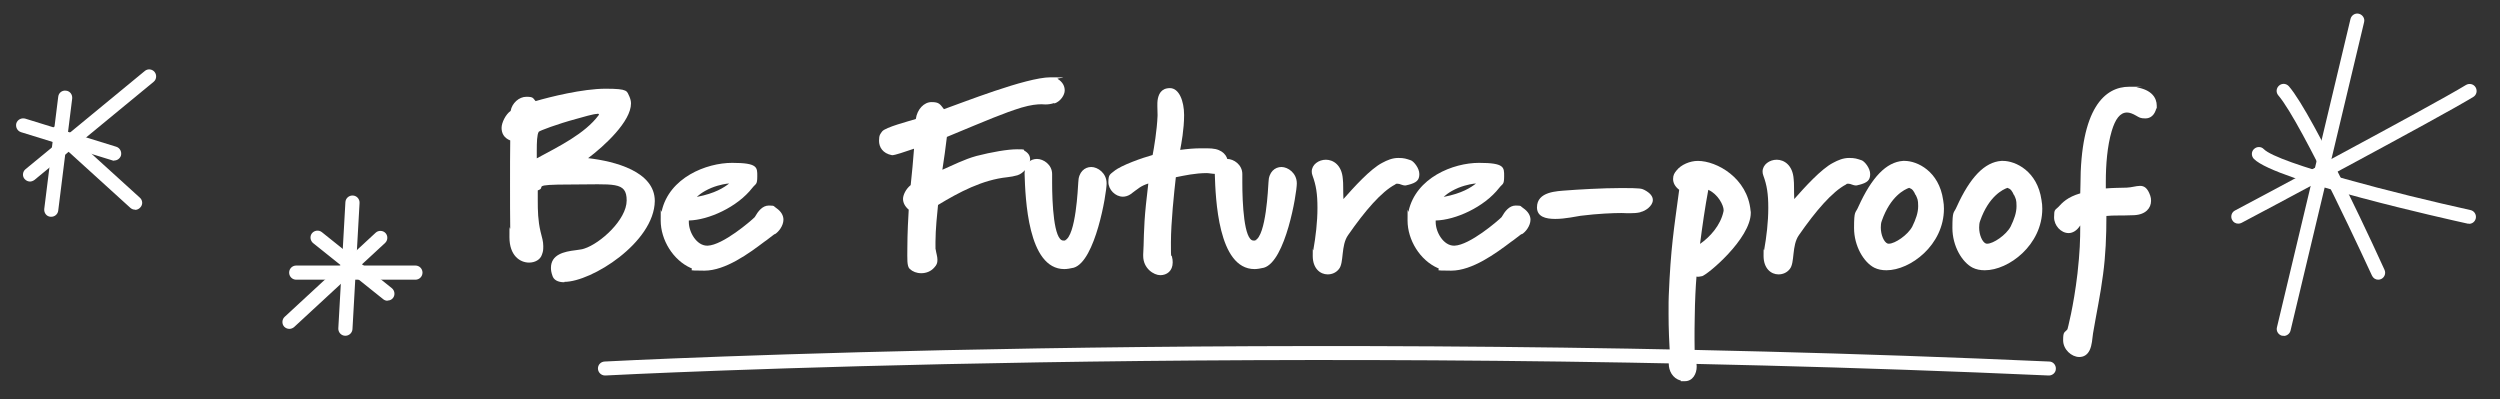 <?xml version="1.0" encoding="UTF-8"?>
<svg xmlns="http://www.w3.org/2000/svg" id="Layer_1" version="1.1" viewBox="0 0 1271 203">
  <rect x="0" y="0" width="1271" height="203" fill="#333333" stroke="none"/>
  <!-- Generator: Adobe Illustrator 29.2.1, SVG Export Plug-In . SVG Version: 2.1.0 Build 116)  -->
  <defs>
    <style>
      .st0 {
        fill: #fff;
      }
    </style>
  </defs>
  <path class="st0" d="M1161,170.7h-.8c-1.9-.5-3.1-2.4-2.6-4.3l37.4-156.8c.5-1.9,2.4-3.1,4.3-2.6s3.1,2.4,2.6,4.3l-37.4,156.8c-.4,1.6-1.9,2.7-3.5,2.7h0Z"></path>
  <path class="st0" d="M1209.1,142.2c-1.4,0-2.6-.8-3.2-2.1-.4-.8-35.6-77.7-47.6-91.6-1.3-1.5-1.1-3.7.4-5s3.7-1.1,5,.4c12.7,14.7,47.2,90.1,48.6,93.3.8,1.8,0,3.9-1.8,4.7-.5.2-1,.3-1.5.3h0Z"></path>
  <path class="st0" d="M1137.9,113.7c-1.3,0-2.5-.7-3.1-1.9-.9-1.7-.3-3.9,1.5-4.8,1-.5,99.9-53.1,117.4-63.8,1.7-1,3.9-.5,4.9,1.2s.5,3.9-1.2,4.9c-17.7,10.8-113.7,61.9-117.8,64-.5.3-1.1.4-1.7.4h0Z"></path>
  <path class="st0" d="M1255.4,113.7h-.8c-10-2.2-97.6-21.7-108.7-32.9-1.4-1.4-1.4-3.7,0-5,1.4-1.4,3.7-1.4,5,0,7.2,7.3,68.3,22.9,105.1,31,1.9.4,3.1,2.3,2.7,4.2-.4,1.7-1.8,2.8-3.5,2.8h.2Z"></path>
  <path class="st0" d="M175.6,170.7h-.2c-2-.1-3.5-1.8-3.4-3.8l3.6-64.1c.1-2,1.8-3.5,3.8-3.4s3.5,1.8,3.4,3.8l-3.6,64.1c-.1,1.9-1.7,3.4-3.6,3.4h0Z"></path>
  <path class="st0" d="M147.1,167.2c-1,0-1.9-.4-2.6-1.1-1.3-1.4-1.2-3.7.2-5l46.3-42.8c1.4-1.3,3.7-1.2,5,.2,1.3,1.4,1.2,3.7-.2,5l-46.3,42.8c-.7.6-1.6.9-2.4.9h0Z"></path>
  <path class="st0" d="M197,152.9c-.8,0-1.6-.3-2.2-.8l-35.6-28.5c-1.5-1.2-1.8-3.5-.6-5s3.5-1.8,5-.6l35.6,28.5c1.5,1.2,1.8,3.5.6,5-.7.9-1.7,1.3-2.8,1.3h0Z"></path>
  <path class="st0" d="M211.2,142.2h-60.6c-2,0-3.6-1.6-3.6-3.6s1.6-3.6,3.6-3.6h60.6c2,0,3.6,1.6,3.6,3.6s-1.6,3.6-3.6,3.6h0Z"></path>
  <path class="st0" d="M68.7,106.6c-.9,0-1.7-.3-2.4-.9l-39.2-35.6c-1.5-1.3-1.6-3.6-.2-5,1.3-1.5,3.6-1.6,5-.2l39.2,35.6c1.5,1.3,1.6,3.6.2,5-.7.8-1.7,1.2-2.6,1.2h0Z"></path>
  <path class="st0" d="M26,110.2h-.4c-2-.2-3.3-2-3.1-4l7.1-57c.2-2,2-3.4,4-3.1,2,.2,3.3,2,3.1,4l-7.1,57c-.2,1.8-1.8,3.1-3.5,3.1h0Z"></path>
  <path class="st0" d="M15.3,92.3c-1,0-2-.4-2.8-1.3-1.3-1.5-1-3.8.5-5l60.6-49.9c1.5-1.3,3.8-1,5,.5s1,3.8-.5,5l-60.6,49.9c-.7.5-1.5.8-2.3.8h.1Z"></path>
  <path class="st0" d="M58,81.7c-.3,0-.7,0-1-.2l-46.3-14.3c-1.9-.6-2.9-2.6-2.4-4.5.6-1.9,2.6-2.9,4.5-2.4l46.3,14.3c1.9.6,2.9,2.6,2.4,4.5-.5,1.5-1.9,2.5-3.4,2.5h0Z"></path>
  <path class="st0" d="M307.6,190.9c-1.9,0-3.5-1.5-3.6-3.4-.1-2,1.4-3.6,3.4-3.7,3.4-.2,340.1-17.6,734.4,0,2,0,3.5,1.8,3.4,3.7,0,2-1.8,3.5-3.7,3.4-393.9-17.6-730.3-.2-733.7,0h-.2Z"></path>
  <g>
    <path class="st0" d="M286.9,143.5c-3.3,0-5.5-1.2-6.1-3.5-.5-1.4-.7-2.6-.7-3.8,0-6.8,6.6-8.3,12.6-9,1.4-.3,3-.3,4.3-.8,8.2-2.6,21.6-14.7,21.6-24.5s-6.6-8.1-28.3-8.1-11.9,1.3-16.9,3v5c0,5.3.1,10.4,1.4,15.9.8,3.1,1.4,5.1,1.4,7.4s-.1,2.7-.7,4.4c-.8,2.5-3.5,4-6.5,4-4.7,0-10-3.6-10-12.9s.1-2.9.4-4.6c-.1-5.6-.1-13.7-.1-21.9s0-16.9.1-22.7c-3.3-1.3-4.4-3.8-4.4-6.4s2.1-6.9,4.6-8.6c.7-4,4.3-7.2,8-7.2s3.3.7,4.7,2.2c7.2-2.1,23.9-6.3,35.6-6.3s10.7,1.2,12.1,4c.5,1.2.8,2.3.8,3.5,0,9.1-13.4,21.5-21.8,27.8,13.7,1.6,33.9,6.8,33.9,21.8h0c-.3,21.1-32.2,41.1-46,41.1ZM303.7,57.9c-2,0-7.3,1.6-10.9,2.6-9.3,2.5-18.6,6-18.9,6.5-.9,1.4-1,5.5-1,9.5v4c11.1-6,24.5-12.5,31.5-22,.1-.1.1-.3.1-.3,0-.3-.3-.4-.8-.4Z"></path>
    <path class="st0" d="M393.8,119c-1.2.8-3.9,3.1-5.2,3.9-7.8,5.9-19.8,14.7-30.5,14.7s-4.6-.4-6.8-1.3c-9.1-4-15.4-14.3-15.4-24.2s.1-3.1.5-4.7c3.8-17.1,22.7-24.6,35.8-24.6s12.8,2.3,12.8,6.8-.7,3.6-2.5,5.9c-7.6,9.8-22.3,16.4-32.3,16.6v.8c0,5.2,4,12,9.3,12h.3c7.7-.3,21.9-12.5,23.9-14.5,1.7-3,3.9-5.9,7.2-5.9s2.3.4,3.8,1.3c2.6,1.8,3.6,3.9,3.6,5.9,0,3.1-2.5,6.3-4.4,7.4ZM370.6,93.3c-.8,0-4.7.5-8.9,2.2-5,2.1-7.2,4.4-7.4,4.6,9.4-1.8,13.8-4.8,16.4-6.8h-.1Z"></path>
    <path class="st0" d="M535.9,52.4c-1.6.5-2.9.7-4.4.7s-1.2-.1-1.8-.1c-2.5,0-5.6.3-10.4,1.7-9.3,2.9-16.2,5.9-37.9,14.9-.7,5.7-1.4,11.1-2.3,16.7,5.1-2.2,11.1-5.3,17.3-7,7.8-2,15.9-3.4,20.6-3.4s3.1.1,3.8.7c2.1,1.2,2.9,2.7,2.9,4.3,0,3.5-3.5,7.3-6.4,8.2-1.8.5-3.3.8-5.2,1-12.6,1.3-24.5,7.6-35.2,14.1-.4,3.8-1.3,12.6-1.3,18.8s0,2.7.1,3.8c.3,2,.9,3.6.9,5.3s-.4,2.6-1.6,3.9c-1.7,2-4.2,2.9-6.6,2.9s-4.4-.8-5.9-2.2-1.2-5.2-1.2-10.4c0-7.6.5-16.8.7-19.7-2-1.7-2.9-3.6-2.9-5.5s1.4-5,3.9-7c.7-6.1,1.2-12.3,1.7-18.5-4.8,1.6-9.6,3.3-11.1,3.3h-.1c-4.8-.9-6.6-4.2-6.6-7.3s.7-3.5,1.6-4.8c1.6-2.1,13.6-5.2,17.1-6.3.7-5,4.2-8.6,8-8.6s4.3,1,6.3,3.6c8.9-3.1,41.8-16.2,54.2-16.2s2.9.3,3.6.8c2.6,1.6,3.6,3.7,3.6,5.9s-2,5.5-5.2,6.6Z"></path>
    <path class="st0" d="M562.6,93.3c0,5-5.7,39.5-16.7,42.8-1.8.4-3.4.7-4.8.7-18.6,0-19.8-36.1-20.2-48.4v-.4c0-5,3-7.2,6.3-7.2s7.7,2.9,7.7,7.7v4.3c0,10.2.8,29.5,5.7,29.5s.5,0,.8-.1c5.6-2.3,6.6-26.7,6.8-29.5.1-5.3,3.3-7.8,6.6-7.8s7.8,3.1,7.8,8.3h0Z"></path>
    <path class="st0" d="M618,88.4h-.1c-1.6,0-3.3-.4-4.3-.4-5.9,0-11.3,1.2-15.8,2.1-.9,7.8-2.5,23.2-2.5,33.1s.1,5.6.5,7.2c.3,1,.4,2.1.4,3,0,4.4-3,6.5-6.3,6.5s-8.7-3.4-8.7-9.8v-.8c.4-5.3.1-12.9,1.4-25.3l1.2-10.7c-4,1.3-5,2.5-9.1,5.5-1.2.8-2.6,1.2-3.8,1.2-3.9,0-7.4-3.6-7.4-7.4s.8-3.9,2.9-5.6c3.6-3,14.5-6.8,19.6-8.2.7-3.6,2.2-12.5,2.5-19.9v-.7c0-1.2-.1-2.6-.1-4.2s0-2,.1-2.9c.4-3,1.7-6.3,6.3-6.3s7.2,6.5,7.2,13.7-1.4,14.6-2,17.7c3.8-.5,7.2-.8,10.7-.8s3.4,0,5.3.1c5.6.4,8.2,3.8,8.2,7s-2.2,5.6-6.1,5.7Z"></path>
    <path class="st0" d="M659.3,93.3c0,5-5.7,39.5-16.7,42.8-1.8.4-3.4.7-4.8.7-18.6,0-19.8-36.1-20.2-48.4v-.4c0-5,3-7.2,6.3-7.2s7.7,2.9,7.7,7.7v4.3c0,10.2.8,29.5,5.7,29.5s.5,0,.8-.1c5.6-2.3,6.6-26.7,6.8-29.5.1-5.3,3.3-7.8,6.6-7.8s7.8,3.1,7.8,8.3h0Z"></path>
    <path class="st0" d="M715.8,94c-.5.1-.9.3-1.3.3-1.7,0-2.7-.9-3.9-.9s-.8.1-1.3.4c-6.9,3.6-15.3,13.3-23.9,25.7-3.8,5.3-2,14.1-4.7,17.3-1.4,1.8-3.5,2.7-5.7,2.7-3.8,0-7.6-3-7.6-9.4s.1-2,.3-3c1.2-6.8,2.1-14.2,2.1-21.4s-.7-11.5-2.5-16.4c-.3-.8-.4-1.4-.4-2.1,0-3.5,3.5-6,7.2-6s8.1,2.7,8.6,9.8c.3,2.3.1,5.6.3,10.2,5.3-6,13.7-15.3,19.7-18.4,2.6-1.4,5.2-2.5,8.2-2.5s4,.4,6.4,1.2c1.4.5,4.3,3.9,4.3,7s-1.4,4.4-5.7,5.5Z"></path>
    <path class="st0" d="M773.5,119c-1.2.8-3.9,3.1-5.2,3.9-7.8,5.9-19.8,14.7-30.5,14.7s-4.6-.4-6.8-1.3c-9.1-4-15.4-14.3-15.4-24.2s.1-3.1.5-4.7c3.8-17.1,22.7-24.6,35.8-24.6s12.8,2.3,12.8,6.8-.7,3.6-2.5,5.9c-7.6,9.8-22.3,16.4-32.3,16.6v.8c0,5.2,4,12,9.3,12h.3c7.7-.3,21.9-12.5,23.9-14.5,1.7-3,3.9-5.9,7.2-5.9s2.3.4,3.8,1.3c2.6,1.8,3.7,3.9,3.7,5.9,0,3.1-2.5,6.3-4.4,7.4ZM750.3,93.3c-.8,0-4.7.5-8.9,2.2-5,2.1-7.2,4.4-7.4,4.6,9.4-1.8,13.8-4.8,16.4-6.8h-.1Z"></path>
    <path class="st0" d="M834,107.9c-1.7.4-3.4.5-5.2.5h-1.8c-.4,0-1.3-.1-2.7-.1-4,0-12,.3-20.7,1.4-2.2.3-7.8,1.6-12.9,1.6s-9.1-1.2-9.3-5.6v-.3c0-8.1,10.3-8.2,15.1-8.6,5-.4,18.1-1.2,27.9-1.2s10.2.3,11.5.9c3.3,1.7,4.4,3.5,4.4,5.2,0,3-3.9,5.7-6.3,6.1Z"></path>
    <path class="st0" d="M865.1,140.4c-.5.1-1,.3-1.6.3s-.7,0-1-.1c-.4,4.8-.8,12-.9,20.9-.1,4.2-.1,7.8-.1,10.8,0,6.4.1,10.2.3,10.3.5,1,.8,2.5.8,3.8,0,3.6-2,7.4-6,7.4s-1.3,0-2.1-.3c-4.3-1.2-6.1-5.1-6.1-8.6s.3-2.5.7-3.5c-.5-7.2-.8-14.5-.8-21.6s0-6.4.1-9.5c1-24.5,2.6-33.5,5.3-53.8-2.1-1.6-3.1-3.5-3.1-5.5s.7-3.1,1.8-4.4c2.3-2.9,6.8-4.8,10.8-4.8,9.6,0,25.3,8.7,26.8,25.4.1.3.1.7.1,1,0,13.2-22.3,31.8-25,32.3ZM868.5,96.5c-1.7,9.1-3,18.2-4.2,27.5,5.2-3.6,10.4-9.5,11.9-16.4,0-.3.1-.4.1-.7,0-2.6-2.9-8.2-7.8-10.4Z"></path>
    <path class="st0" d="M945,94c-.5.1-.9.3-1.3.3-1.7,0-2.7-.9-3.9-.9s-.8.1-1.3.4c-6.9,3.6-15.3,13.3-23.9,25.7-3.8,5.3-2,14.1-4.7,17.3-1.4,1.8-3.5,2.7-5.7,2.7-3.8,0-7.6-3-7.6-9.4s.1-2,.3-3c1.2-6.8,2.1-14.2,2.1-21.4s-.7-11.5-2.5-16.4c-.3-.8-.4-1.4-.4-2.1,0-3.5,3.5-6,7.2-6s8.1,2.7,8.6,9.8c.3,2.3.1,5.6.3,10.2,5.3-6,13.7-15.3,19.7-18.4,2.6-1.4,5.2-2.5,8.2-2.5s4,.4,6.4,1.2c1.4.5,4.3,3.9,4.3,7s-1.4,4.4-5.7,5.5Z"></path>
    <path class="st0" d="M959,137.4c-2.2,0-4.3-.4-6.1-1.3-5.3-2.7-10.3-10.9-10.3-20.2s.7-7.2,2.2-10.8c6.8-15,14.2-22.7,22.7-23.3h.8c6.4,0,17.5,5.2,19.6,19.9.3,1.6.4,3,.4,4.4,0,18.5-17.1,31.3-29.2,31.3ZM973.9,99.2c-1-2.2-1.6-3.1-3.3-3.7-2.3.8-9.5,4.2-13.9,16.8-.4,1-.5,2.2-.5,3.4,0,3.7,1.6,7.4,3.4,8.1.3.1.4.1.7.1,3.1,0,9.6-4.4,11.9-8.7,1.8-3.7,3-7,3-10.4s-.4-3.7-1.2-5.6Z"></path>
    <path class="st0" d="M1009,137.4c-2.2,0-4.3-.4-6.1-1.3-5.3-2.7-10.3-10.9-10.3-20.2s.7-7.2,2.2-10.8c6.8-15,14.2-22.7,22.7-23.3h.8c6.4,0,17.5,5.2,19.6,19.9.3,1.6.4,3,.4,4.4,0,18.5-17.1,31.3-29.2,31.3ZM1023.9,99.2c-1-2.2-1.6-3.1-3.3-3.7-2.3.8-9.5,4.2-13.9,16.8-.4,1-.5,2.2-.5,3.4,0,3.7,1.6,7.4,3.4,8.1.3.1.4.1.7.1,3.1,0,9.6-4.4,11.9-8.7,1.8-3.7,3-7,3-10.4s-.4-3.7-1.2-5.6Z"></path>
    <path class="st0" d="M1096.3,55c-.9,3.6-3,5.2-5.6,5.2s-3.1-.5-4.7-1.4c-1.7-1-3.3-1.6-4.6-1.6-3.6,0-6,3.4-7.8,9.4-2.3,7.8-3,17.3-3,25.8v3.4c3.7-.3,7-.3,10.6-.4,2.6-.1,4.8-.9,6.8-.9s3.8.9,5.2,5c.3.8.4,1.7.4,2.6,0,3.6-2.6,7-8.6,7.3-7.2.3-10.4,0-14.1.4,0,10.2-.4,20.1-1.7,29.7-1.3,10.2-3.4,19.9-5.1,30-.4,2.9-.5,5.9-1.7,8.5-1.2,2.5-3.1,3.5-5.3,3.5-3.9,0-8.2-3.8-8.2-8.5s.7-3.7,2.2-5.6c0,0,3.1-11.3,5.1-28.4,1.2-10.9,1.4-16.8,1.4-24.4-1.7,2.7-3.9,3.9-5.9,3.9-3.9,0-7.4-3.8-7.4-8s.5-3.6,2.1-5.2c2.1-2.3,4.7-5.1,11.2-7,0-1.3.1-2.6.1-4,0-39.4,12.4-50.2,24.8-50.2s2.6.1,3.8.3c7.6,1.3,10.2,5.3,10.2,9.4s0,.8-.1,1.3Z"></path>
  </g>
</svg>
